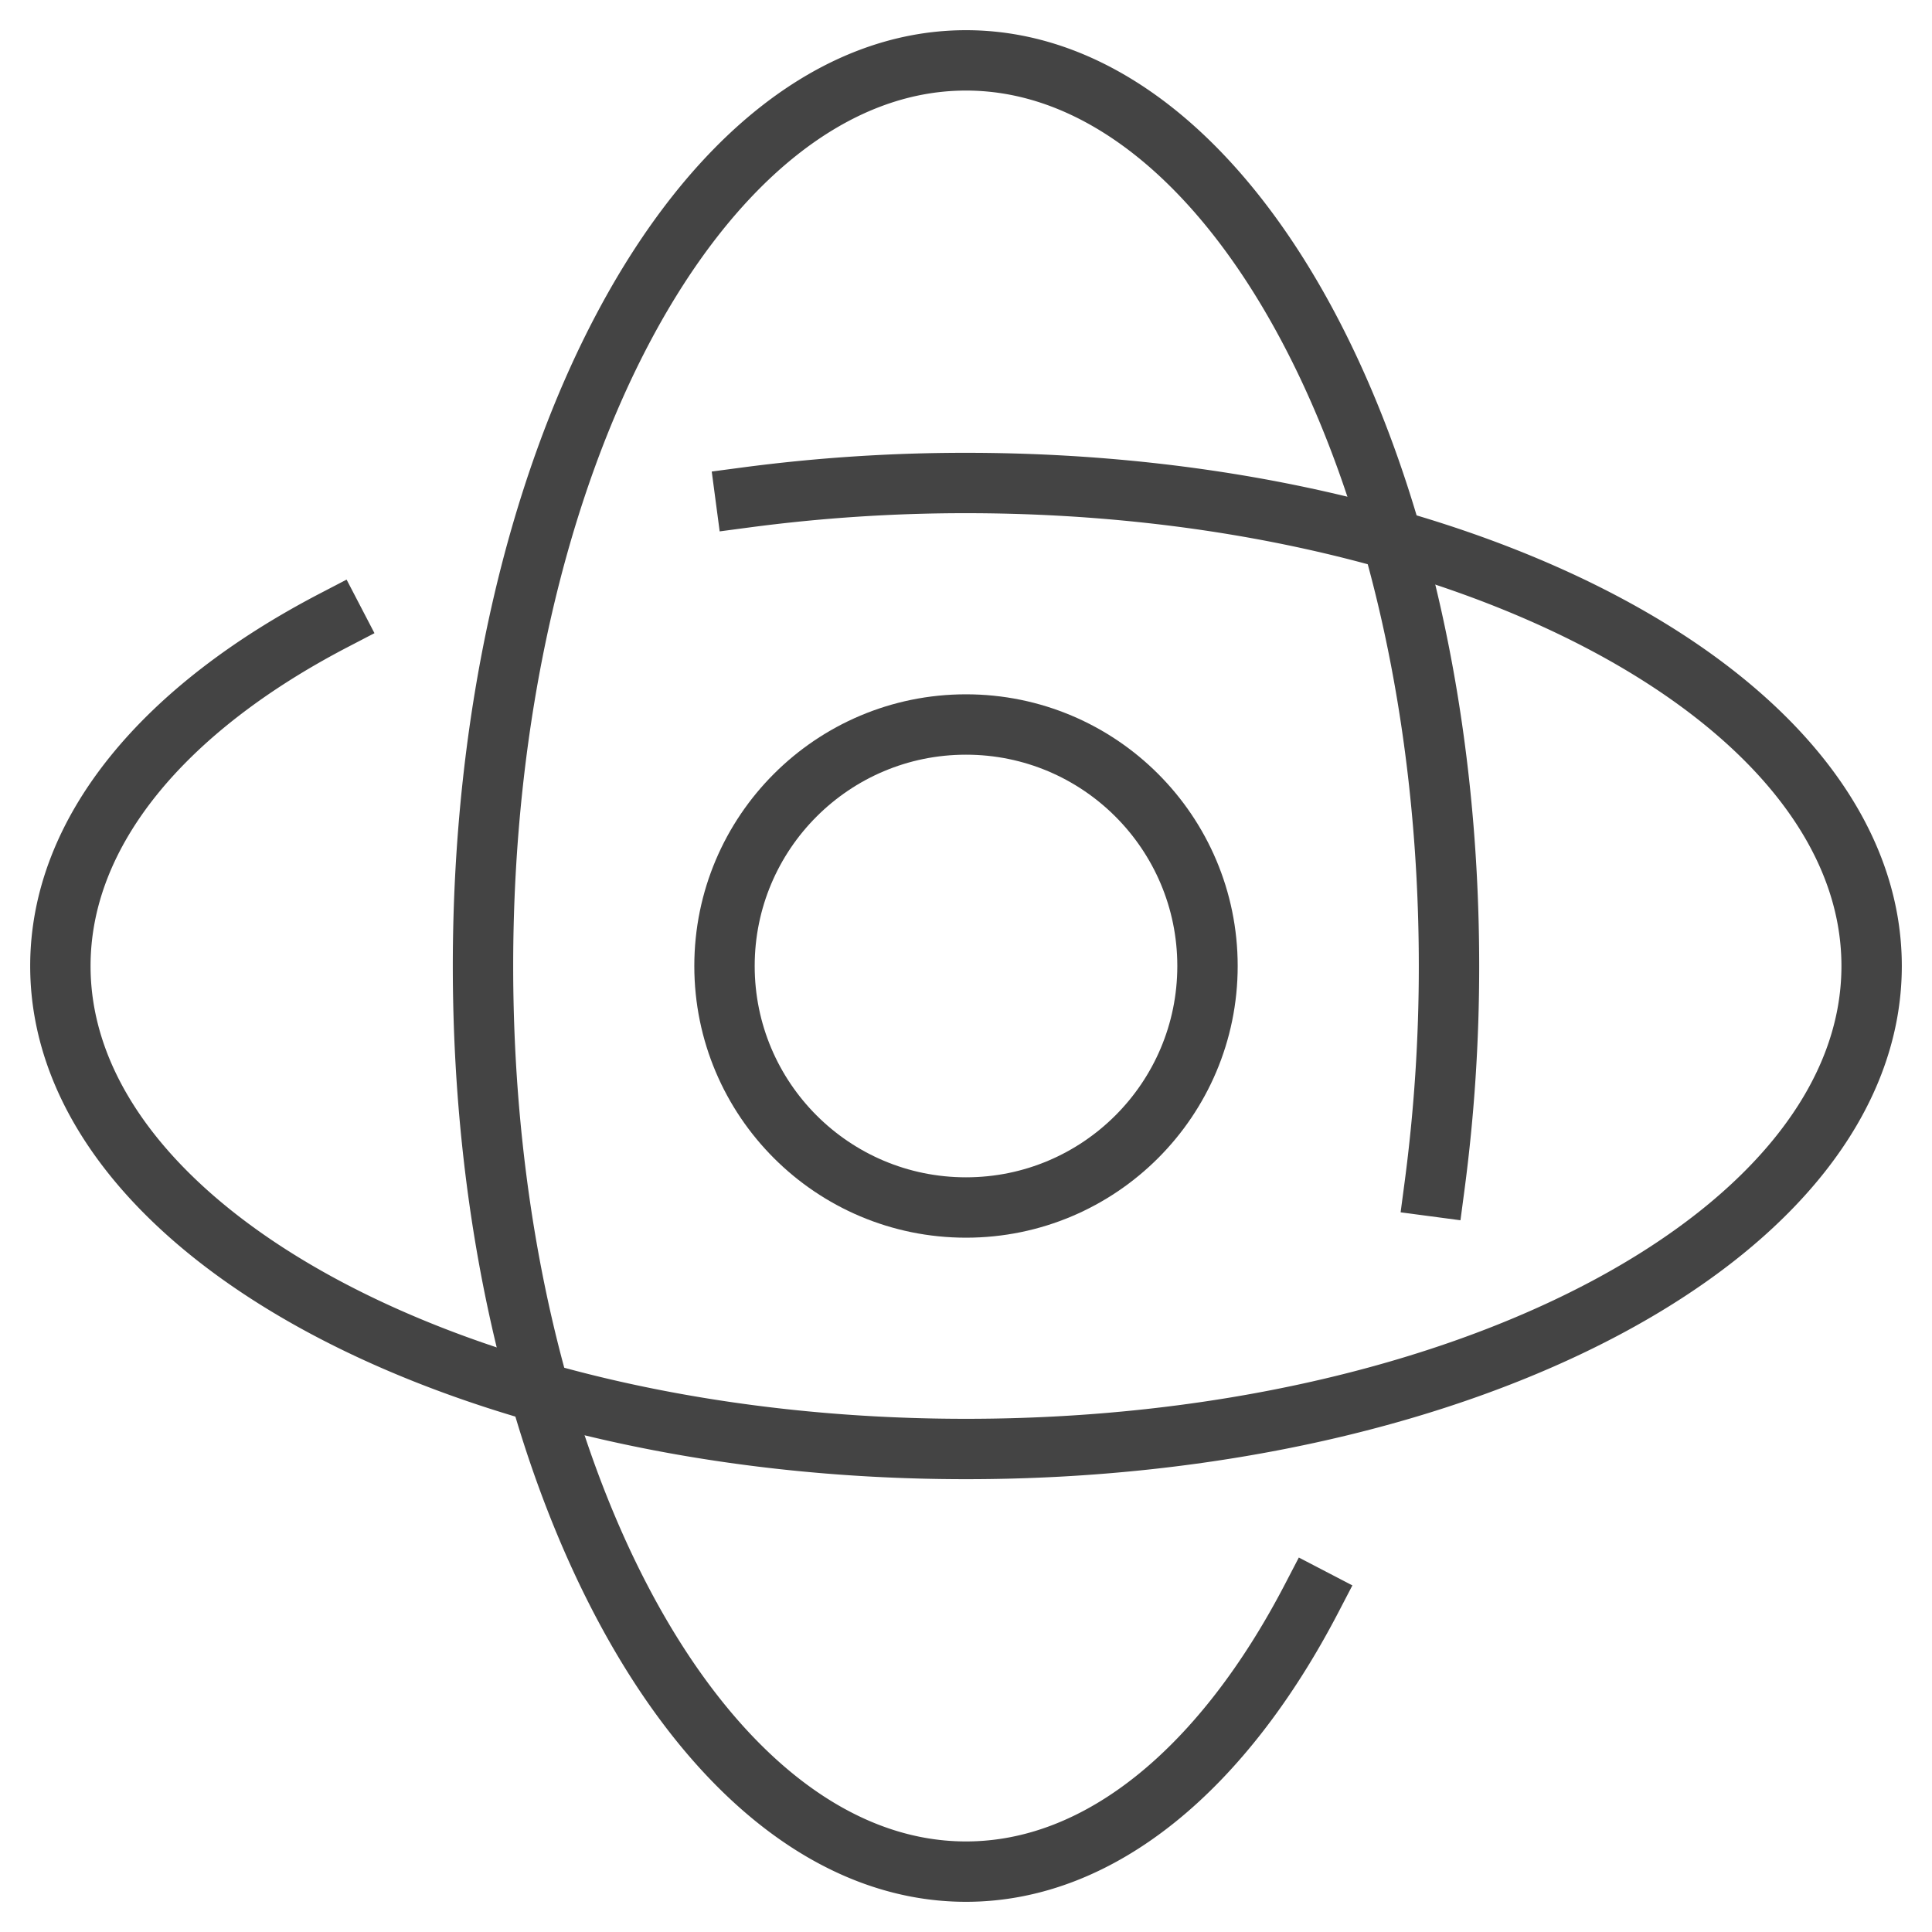 <svg xmlns="http://www.w3.org/2000/svg" xmlns:xlink="http://www.w3.org/1999/xlink" x="0px" y="0px" width="64px" height="64px" viewBox="0 0 64 64"><g stroke-width="2" transform="translate(0, 0)"><path d="M11.056,20.549C5.472,23.455,2,27.51,2,32c0,8.837,13.431,16,30,16s30-7.163,30-16S48.569,16,32,16a55.293,55.293,0,0,0-7.3.48" fill="none" stroke="#444444" stroke-linecap="square" stroke-miterlimit="10" stroke-width="2" stroke-linejoin="miter"></path><path d="M43.451,52.944C40.545,58.528,36.49,62,32,62c-8.837,0-16-13.431-16-30S23.163,2,32,2,48,15.431,48,32a55.293,55.293,0,0,1-.48,7.3" fill="none" stroke="#444444" stroke-linecap="square" stroke-miterlimit="10" stroke-width="2" stroke-linejoin="miter"></path><circle cx="32" cy="32" r="8" fill="none" stroke="#444444" stroke-linecap="square" stroke-miterlimit="10" stroke-width="2" data-color="color-2" stroke-linejoin="miter"></circle></g></svg>